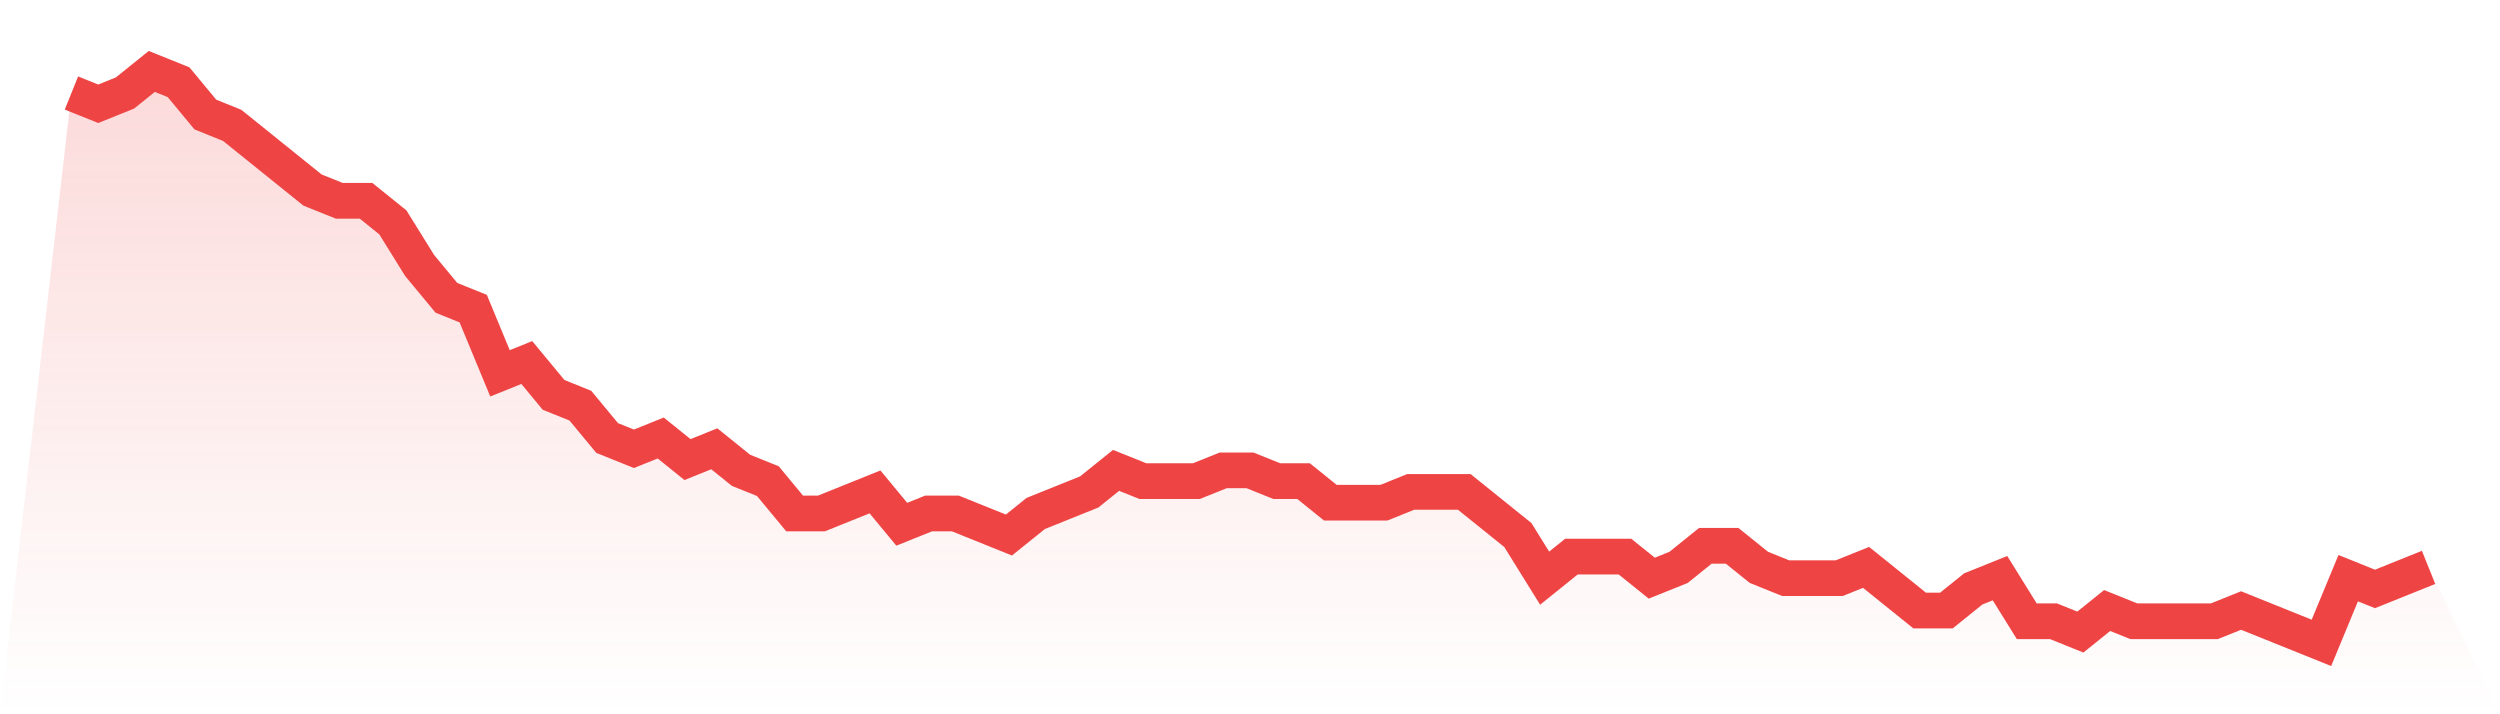 <svg viewBox="0 0 140 40" xmlns="http://www.w3.org/2000/svg">
<defs>
<linearGradient id="gradient" x1="0" x2="0" y1="0" y2="1">
<stop offset="0%" stop-color="#ef4444" stop-opacity="0.2"/>
<stop offset="100%" stop-color="#ef4444" stop-opacity="0"/>
</linearGradient>
</defs>
<path d="M4,5.208 L4,5.208 L5.5,5.811 L7,5.208 L8.5,4 L10,4.604 L11.5,6.415 L13,7.019 L14.5,8.226 L16,9.434 L17.5,10.642 L19,11.245 L20.5,11.245 L22,12.453 L23.5,14.868 L25,16.679 L26.5,17.283 L28,20.906 L29.5,20.302 L31,22.113 L32.5,22.717 L34,24.528 L35.5,25.132 L37,24.528 L38.5,25.736 L40,25.132 L41.5,26.34 L43,26.943 L44.5,28.755 L46,28.755 L47.5,28.151 L49,27.547 L50.5,29.358 L52,28.755 L53.5,28.755 L55,29.358 L56.5,29.962 L58,28.755 L59.5,28.151 L61,27.547 L62.5,26.34 L64,26.943 L65.5,26.943 L67,26.943 L68.5,26.34 L70,26.34 L71.5,26.943 L73,26.943 L74.5,28.151 L76,28.151 L77.5,28.151 L79,27.547 L80.5,27.547 L82,27.547 L83.5,28.755 L85,29.962 L86.5,32.377 L88,31.17 L89.5,31.17 L91,31.17 L92.5,32.377 L94,31.774 L95.5,30.566 L97,30.566 L98.5,31.774 L100,32.377 L101.5,32.377 L103,32.377 L104.5,31.774 L106,32.981 L107.5,34.189 L109,34.189 L110.5,32.981 L112,32.377 L113.5,34.792 L115,34.792 L116.5,35.396 L118,34.189 L119.5,34.792 L121,34.792 L122.5,34.792 L124,34.792 L125.5,34.189 L127,34.792 L128.5,35.396 L130,36 L131.5,32.377 L133,32.981 L134.5,32.377 L136,31.774 L140,40 L0,40 z" fill="url(#gradient)"/>
<path d="M4,5.208 L4,5.208 L5.5,5.811 L7,5.208 L8.5,4 L10,4.604 L11.5,6.415 L13,7.019 L14.5,8.226 L16,9.434 L17.5,10.642 L19,11.245 L20.5,11.245 L22,12.453 L23.5,14.868 L25,16.679 L26.5,17.283 L28,20.906 L29.5,20.302 L31,22.113 L32.5,22.717 L34,24.528 L35.5,25.132 L37,24.528 L38.5,25.736 L40,25.132 L41.5,26.34 L43,26.943 L44.5,28.755 L46,28.755 L47.5,28.151 L49,27.547 L50.5,29.358 L52,28.755 L53.5,28.755 L55,29.358 L56.5,29.962 L58,28.755 L59.5,28.151 L61,27.547 L62.5,26.34 L64,26.943 L65.5,26.943 L67,26.943 L68.5,26.34 L70,26.34 L71.5,26.943 L73,26.943 L74.5,28.151 L76,28.151 L77.5,28.151 L79,27.547 L80.5,27.547 L82,27.547 L83.5,28.755 L85,29.962 L86.5,32.377 L88,31.17 L89.5,31.17 L91,31.17 L92.5,32.377 L94,31.774 L95.5,30.566 L97,30.566 L98.5,31.774 L100,32.377 L101.5,32.377 L103,32.377 L104.5,31.774 L106,32.981 L107.5,34.189 L109,34.189 L110.5,32.981 L112,32.377 L113.5,34.792 L115,34.792 L116.5,35.396 L118,34.189 L119.5,34.792 L121,34.792 L122.5,34.792 L124,34.792 L125.5,34.189 L127,34.792 L128.5,35.396 L130,36 L131.5,32.377 L133,32.981 L134.5,32.377 L136,31.774" fill="none" stroke="#ef4444" stroke-width="2"/>
</svg>
